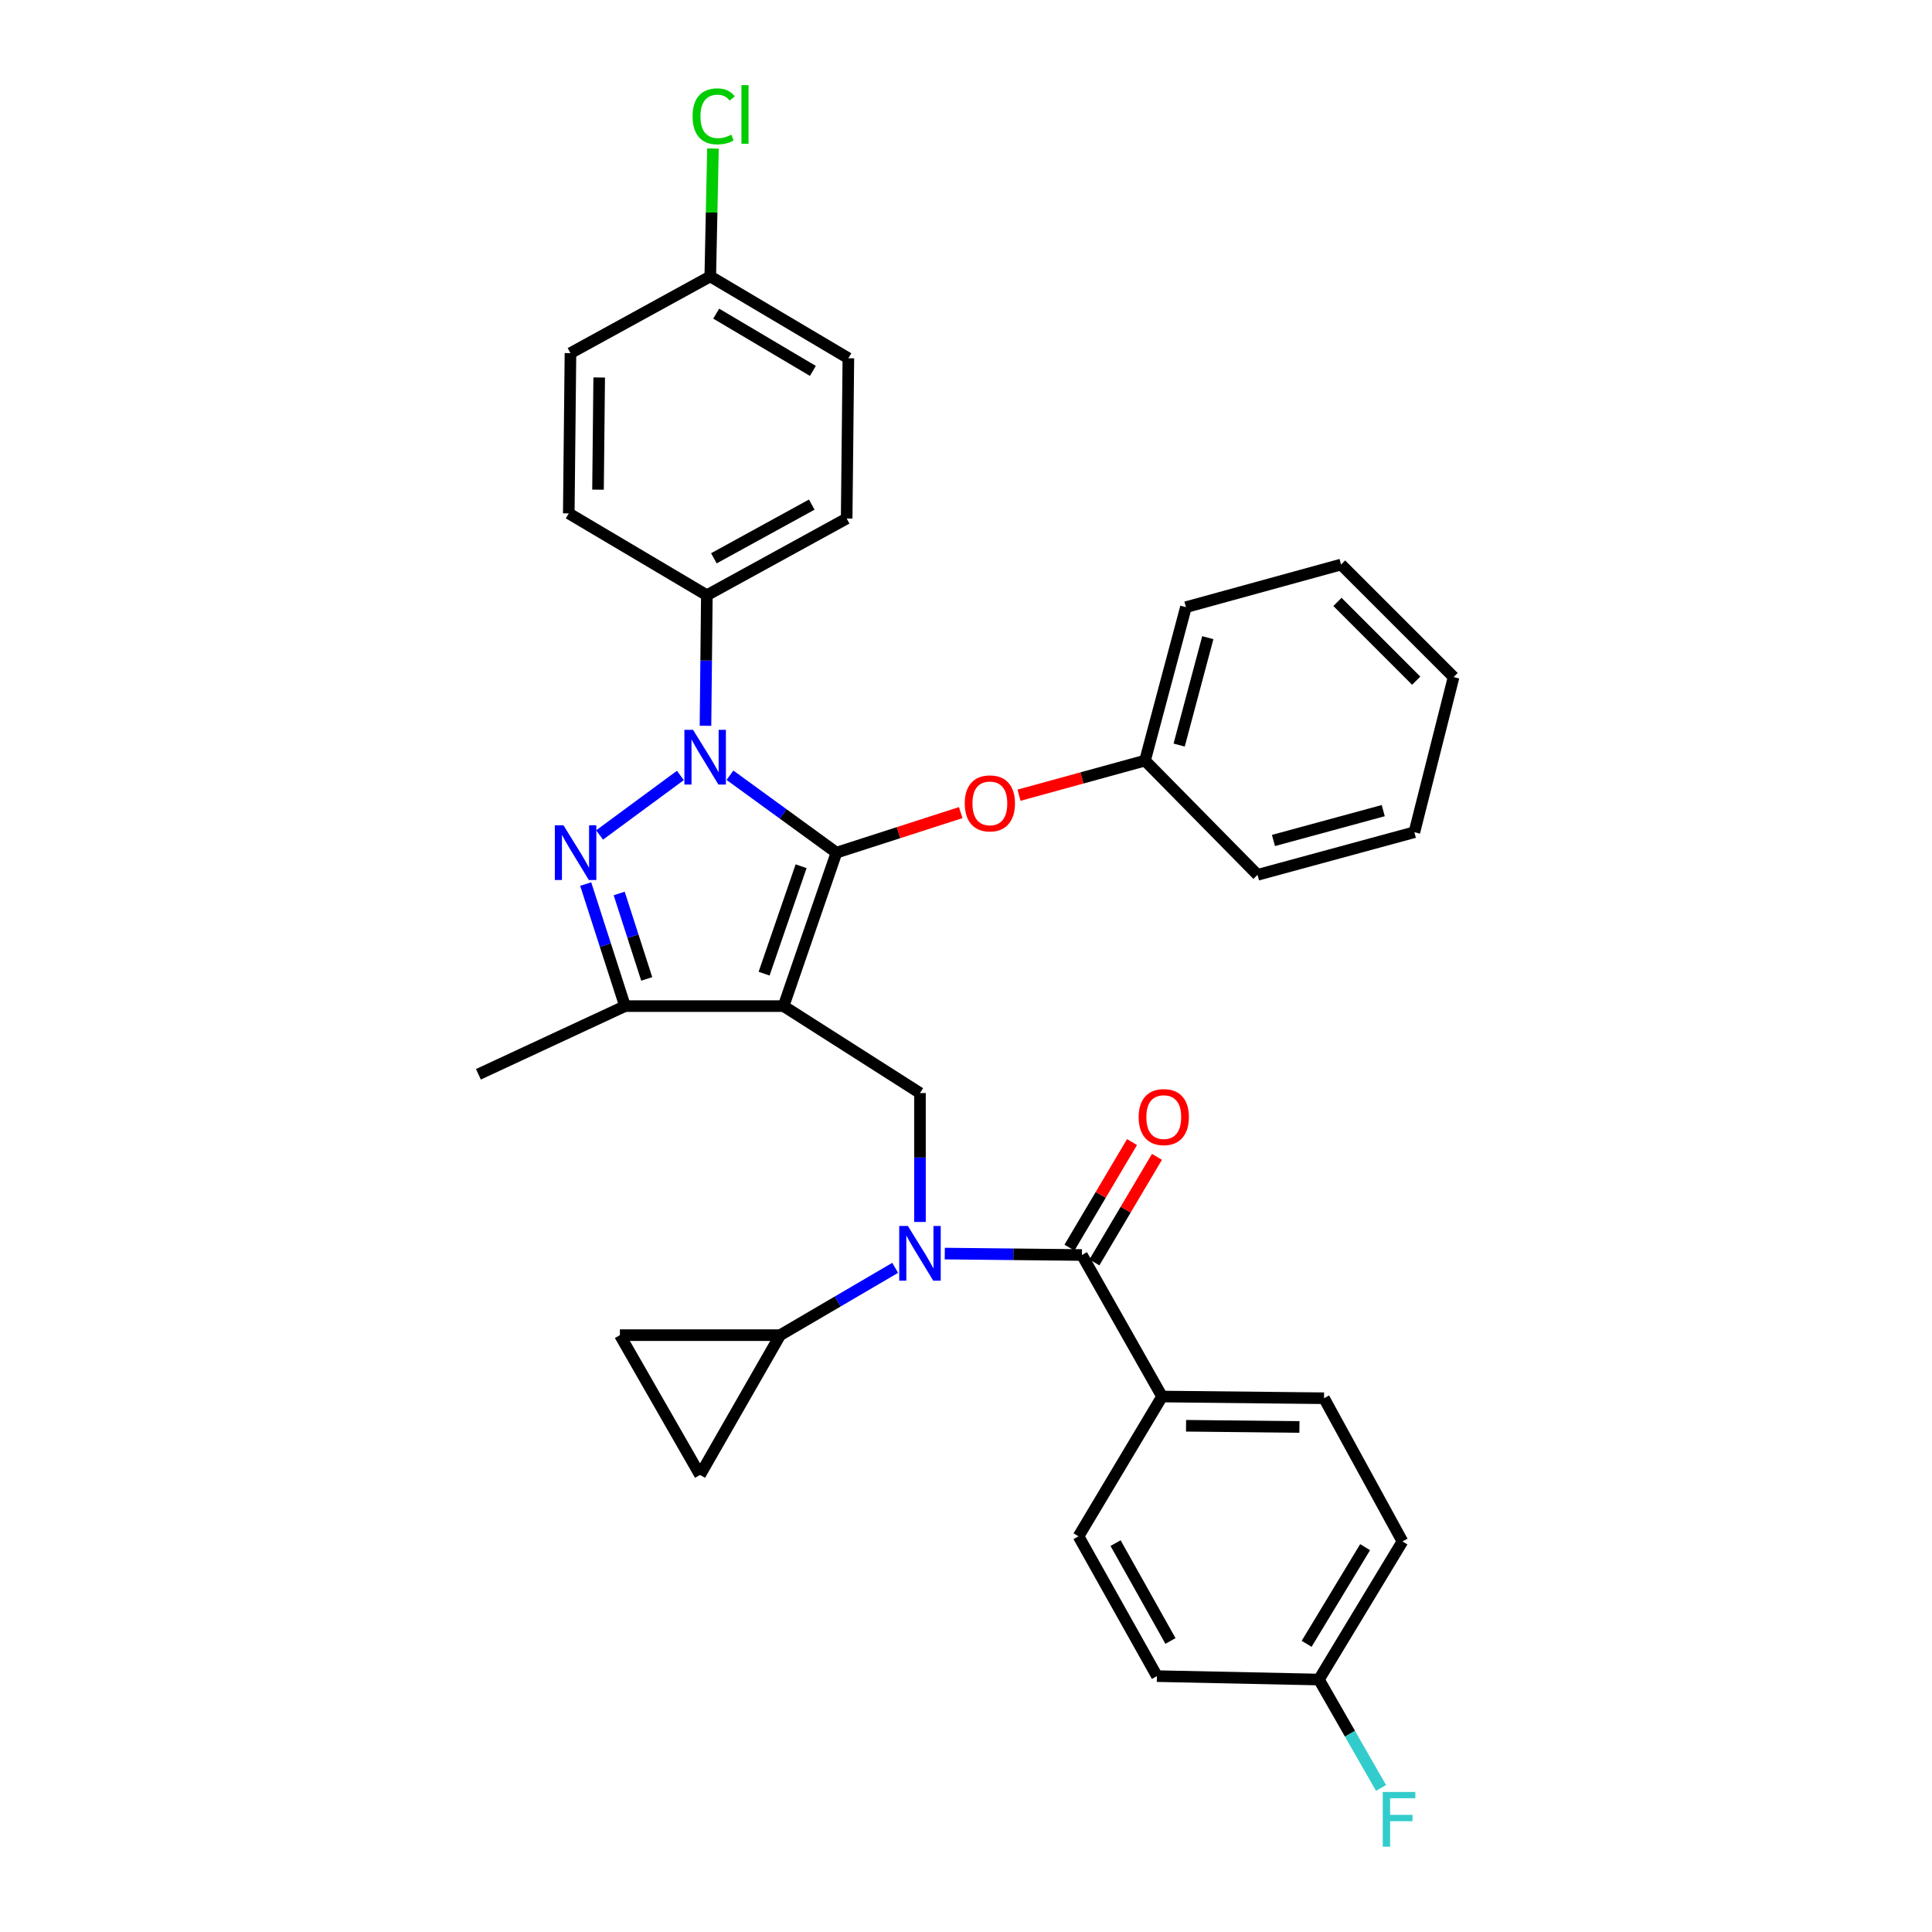 <?xml version='1.0' encoding='iso-8859-1'?>
<svg version='1.1' baseProfile='full'
              xmlns='http://www.w3.org/2000/svg'
                      xmlns:rdkit='http://www.rdkit.org/xml'
                      xmlns:xlink='http://www.w3.org/1999/xlink'
                  xml:space='preserve'
width='1000px' height='1000px' viewBox='0 0 1000 1000'>
<!-- END OF HEADER -->
<rect style='opacity:1.0;fill:#FFFFFF;stroke:none' width='1000' height='1000' x='0' y='0'> </rect>
<path class='bond-0' d='M 601.481,722.841 L 685.316,723.724' style='fill:none;fill-rule:evenodd;stroke:#000000;stroke-width:6px;stroke-linecap:butt;stroke-linejoin:miter;stroke-opacity:1' />
<path class='bond-0' d='M 613.899,737.977 L 672.583,738.595' style='fill:none;fill-rule:evenodd;stroke:#000000;stroke-width:6px;stroke-linecap:butt;stroke-linejoin:miter;stroke-opacity:1' />
<path class='bond-1' d='M 601.481,722.841 L 558.243,795.196' style='fill:none;fill-rule:evenodd;stroke:#000000;stroke-width:6px;stroke-linecap:butt;stroke-linejoin:miter;stroke-opacity:1' />
<path class='bond-2' d='M 601.481,722.841 L 560.002,649.593' style='fill:none;fill-rule:evenodd;stroke:#000000;stroke-width:6px;stroke-linecap:butt;stroke-linejoin:miter;stroke-opacity:1' />
<path class='bond-3' d='M 476.176,632.484 L 476.176,599.125' style='fill:none;fill-rule:evenodd;stroke:#0000FF;stroke-width:6px;stroke-linecap:butt;stroke-linejoin:miter;stroke-opacity:1' />
<path class='bond-3' d='M 476.176,599.125 L 476.176,565.767' style='fill:none;fill-rule:evenodd;stroke:#000000;stroke-width:6px;stroke-linecap:butt;stroke-linejoin:miter;stroke-opacity:1' />
<path class='bond-4' d='M 489.012,648.852 L 524.507,649.222' style='fill:none;fill-rule:evenodd;stroke:#0000FF;stroke-width:6px;stroke-linecap:butt;stroke-linejoin:miter;stroke-opacity:1' />
<path class='bond-4' d='M 524.507,649.222 L 560.002,649.593' style='fill:none;fill-rule:evenodd;stroke:#000000;stroke-width:6px;stroke-linecap:butt;stroke-linejoin:miter;stroke-opacity:1' />
<path class='bond-5' d='M 463.34,656.231 L 433.576,673.652' style='fill:none;fill-rule:evenodd;stroke:#0000FF;stroke-width:6px;stroke-linecap:butt;stroke-linejoin:miter;stroke-opacity:1' />
<path class='bond-5' d='M 433.576,673.652 L 403.812,691.072' style='fill:none;fill-rule:evenodd;stroke:#000000;stroke-width:6px;stroke-linecap:butt;stroke-linejoin:miter;stroke-opacity:1' />
<path class='bond-6' d='M 566.456,653.418 L 582.647,626.101' style='fill:none;fill-rule:evenodd;stroke:#000000;stroke-width:6px;stroke-linecap:butt;stroke-linejoin:miter;stroke-opacity:1' />
<path class='bond-6' d='M 582.647,626.101 L 598.839,598.783' style='fill:none;fill-rule:evenodd;stroke:#FF0000;stroke-width:6px;stroke-linecap:butt;stroke-linejoin:miter;stroke-opacity:1' />
<path class='bond-6' d='M 553.548,645.768 L 569.74,618.45' style='fill:none;fill-rule:evenodd;stroke:#000000;stroke-width:6px;stroke-linecap:butt;stroke-linejoin:miter;stroke-opacity:1' />
<path class='bond-6' d='M 569.74,618.45 L 585.932,591.132' style='fill:none;fill-rule:evenodd;stroke:#FF0000;stroke-width:6px;stroke-linecap:butt;stroke-linejoin:miter;stroke-opacity:1' />
<path class='bond-7' d='M 685.316,723.724 L 725.903,797.847' style='fill:none;fill-rule:evenodd;stroke:#000000;stroke-width:6px;stroke-linecap:butt;stroke-linejoin:miter;stroke-opacity:1' />
<path class='bond-8' d='M 558.243,795.196 L 598.831,867.56' style='fill:none;fill-rule:evenodd;stroke:#000000;stroke-width:6px;stroke-linecap:butt;stroke-linejoin:miter;stroke-opacity:1' />
<path class='bond-8' d='M 577.418,798.711 L 605.829,849.366' style='fill:none;fill-rule:evenodd;stroke:#000000;stroke-width:6px;stroke-linecap:butt;stroke-linejoin:miter;stroke-opacity:1' />
<path class='bond-9' d='M 476.176,565.767 L 405.579,520.761' style='fill:none;fill-rule:evenodd;stroke:#000000;stroke-width:6px;stroke-linecap:butt;stroke-linejoin:miter;stroke-opacity:1' />
<path class='bond-10' d='M 377.824,401.259 L 405.381,421.298' style='fill:none;fill-rule:evenodd;stroke:#0000FF;stroke-width:6px;stroke-linecap:butt;stroke-linejoin:miter;stroke-opacity:1' />
<path class='bond-10' d='M 405.381,421.298 L 432.938,441.337' style='fill:none;fill-rule:evenodd;stroke:#000000;stroke-width:6px;stroke-linecap:butt;stroke-linejoin:miter;stroke-opacity:1' />
<path class='bond-11' d='M 352.161,401.37 L 310.345,432.182' style='fill:none;fill-rule:evenodd;stroke:#0000FF;stroke-width:6px;stroke-linecap:butt;stroke-linejoin:miter;stroke-opacity:1' />
<path class='bond-12' d='M 365.154,375.665 L 365.511,341.876' style='fill:none;fill-rule:evenodd;stroke:#0000FF;stroke-width:6px;stroke-linecap:butt;stroke-linejoin:miter;stroke-opacity:1' />
<path class='bond-12' d='M 365.511,341.876 L 365.867,308.087' style='fill:none;fill-rule:evenodd;stroke:#000000;stroke-width:6px;stroke-linecap:butt;stroke-linejoin:miter;stroke-opacity:1' />
<path class='bond-13' d='M 432.938,441.337 L 465.103,430.972' style='fill:none;fill-rule:evenodd;stroke:#000000;stroke-width:6px;stroke-linecap:butt;stroke-linejoin:miter;stroke-opacity:1' />
<path class='bond-13' d='M 465.103,430.972 L 497.268,420.607' style='fill:none;fill-rule:evenodd;stroke:#FF0000;stroke-width:6px;stroke-linecap:butt;stroke-linejoin:miter;stroke-opacity:1' />
<path class='bond-14' d='M 432.938,441.337 L 405.579,520.761' style='fill:none;fill-rule:evenodd;stroke:#000000;stroke-width:6px;stroke-linecap:butt;stroke-linejoin:miter;stroke-opacity:1' />
<path class='bond-14' d='M 414.647,448.364 L 395.496,503.961' style='fill:none;fill-rule:evenodd;stroke:#000000;stroke-width:6px;stroke-linecap:butt;stroke-linejoin:miter;stroke-opacity:1' />
<path class='bond-15' d='M 405.579,520.761 L 323.512,520.761' style='fill:none;fill-rule:evenodd;stroke:#000000;stroke-width:6px;stroke-linecap:butt;stroke-linejoin:miter;stroke-opacity:1' />
<path class='bond-16' d='M 323.512,520.761 L 247.622,556.055' style='fill:none;fill-rule:evenodd;stroke:#000000;stroke-width:6px;stroke-linecap:butt;stroke-linejoin:miter;stroke-opacity:1' />
<path class='bond-17' d='M 323.512,520.761 L 313.334,489.172' style='fill:none;fill-rule:evenodd;stroke:#000000;stroke-width:6px;stroke-linecap:butt;stroke-linejoin:miter;stroke-opacity:1' />
<path class='bond-17' d='M 313.334,489.172 L 303.155,457.583' style='fill:none;fill-rule:evenodd;stroke:#0000FF;stroke-width:6px;stroke-linecap:butt;stroke-linejoin:miter;stroke-opacity:1' />
<path class='bond-17' d='M 334.74,506.683 L 327.615,484.57' style='fill:none;fill-rule:evenodd;stroke:#000000;stroke-width:6px;stroke-linecap:butt;stroke-linejoin:miter;stroke-opacity:1' />
<path class='bond-17' d='M 327.615,484.57 L 320.49,462.458' style='fill:none;fill-rule:evenodd;stroke:#0000FF;stroke-width:6px;stroke-linecap:butt;stroke-linejoin:miter;stroke-opacity:1' />
<path class='bond-18' d='M 403.812,691.072 L 362.341,763.428' style='fill:none;fill-rule:evenodd;stroke:#000000;stroke-width:6px;stroke-linecap:butt;stroke-linejoin:miter;stroke-opacity:1' />
<path class='bond-19' d='M 403.812,691.072 L 320.861,691.072' style='fill:none;fill-rule:evenodd;stroke:#000000;stroke-width:6px;stroke-linecap:butt;stroke-linejoin:miter;stroke-opacity:1' />
<path class='bond-20' d='M 362.341,763.428 L 320.861,691.072' style='fill:none;fill-rule:evenodd;stroke:#000000;stroke-width:6px;stroke-linecap:butt;stroke-linejoin:miter;stroke-opacity:1' />
<path class='bond-21' d='M 527.436,411.603 L 560.045,402.646' style='fill:none;fill-rule:evenodd;stroke:#FF0000;stroke-width:6px;stroke-linecap:butt;stroke-linejoin:miter;stroke-opacity:1' />
<path class='bond-21' d='M 560.045,402.646 L 592.654,393.688' style='fill:none;fill-rule:evenodd;stroke:#000000;stroke-width:6px;stroke-linecap:butt;stroke-linejoin:miter;stroke-opacity:1' />
<path class='bond-22' d='M 613.835,314.272 L 592.654,393.688' style='fill:none;fill-rule:evenodd;stroke:#000000;stroke-width:6px;stroke-linecap:butt;stroke-linejoin:miter;stroke-opacity:1' />
<path class='bond-22' d='M 625.156,330.051 L 610.329,385.643' style='fill:none;fill-rule:evenodd;stroke:#000000;stroke-width:6px;stroke-linecap:butt;stroke-linejoin:miter;stroke-opacity:1' />
<path class='bond-23' d='M 613.835,314.272 L 694.135,292.207' style='fill:none;fill-rule:evenodd;stroke:#000000;stroke-width:6px;stroke-linecap:butt;stroke-linejoin:miter;stroke-opacity:1' />
<path class='bond-24' d='M 592.654,393.688 L 650.897,452.815' style='fill:none;fill-rule:evenodd;stroke:#000000;stroke-width:6px;stroke-linecap:butt;stroke-linejoin:miter;stroke-opacity:1' />
<path class='bond-25' d='M 694.135,292.207 L 752.378,350.45' style='fill:none;fill-rule:evenodd;stroke:#000000;stroke-width:6px;stroke-linecap:butt;stroke-linejoin:miter;stroke-opacity:1' />
<path class='bond-25' d='M 692.262,311.553 L 733.032,352.323' style='fill:none;fill-rule:evenodd;stroke:#000000;stroke-width:6px;stroke-linecap:butt;stroke-linejoin:miter;stroke-opacity:1' />
<path class='bond-26' d='M 365.867,308.087 L 438.231,268.383' style='fill:none;fill-rule:evenodd;stroke:#000000;stroke-width:6px;stroke-linecap:butt;stroke-linejoin:miter;stroke-opacity:1' />
<path class='bond-26' d='M 369.504,288.977 L 420.159,261.184' style='fill:none;fill-rule:evenodd;stroke:#000000;stroke-width:6px;stroke-linecap:butt;stroke-linejoin:miter;stroke-opacity:1' />
<path class='bond-27' d='M 365.867,308.087 L 294.395,265.732' style='fill:none;fill-rule:evenodd;stroke:#000000;stroke-width:6px;stroke-linecap:butt;stroke-linejoin:miter;stroke-opacity:1' />
<path class='bond-28' d='M 367.634,143.077 L 439.114,185.432' style='fill:none;fill-rule:evenodd;stroke:#000000;stroke-width:6px;stroke-linecap:butt;stroke-linejoin:miter;stroke-opacity:1' />
<path class='bond-28' d='M 370.707,162.339 L 420.743,191.988' style='fill:none;fill-rule:evenodd;stroke:#000000;stroke-width:6px;stroke-linecap:butt;stroke-linejoin:miter;stroke-opacity:1' />
<path class='bond-29' d='M 367.634,143.077 L 368.332,109.978' style='fill:none;fill-rule:evenodd;stroke:#000000;stroke-width:6px;stroke-linecap:butt;stroke-linejoin:miter;stroke-opacity:1' />
<path class='bond-29' d='M 368.332,109.978 L 369.029,76.879' style='fill:none;fill-rule:evenodd;stroke:#00CC00;stroke-width:6px;stroke-linecap:butt;stroke-linejoin:miter;stroke-opacity:1' />
<path class='bond-30' d='M 367.634,143.077 L 295.27,182.781' style='fill:none;fill-rule:evenodd;stroke:#000000;stroke-width:6px;stroke-linecap:butt;stroke-linejoin:miter;stroke-opacity:1' />
<path class='bond-31' d='M 438.231,268.383 L 439.114,185.432' style='fill:none;fill-rule:evenodd;stroke:#000000;stroke-width:6px;stroke-linecap:butt;stroke-linejoin:miter;stroke-opacity:1' />
<path class='bond-32' d='M 294.395,265.732 L 295.27,182.781' style='fill:none;fill-rule:evenodd;stroke:#000000;stroke-width:6px;stroke-linecap:butt;stroke-linejoin:miter;stroke-opacity:1' />
<path class='bond-32' d='M 309.53,253.448 L 310.142,195.382' style='fill:none;fill-rule:evenodd;stroke:#000000;stroke-width:6px;stroke-linecap:butt;stroke-linejoin:miter;stroke-opacity:1' />
<path class='bond-33' d='M 752.378,350.45 L 732.08,430.75' style='fill:none;fill-rule:evenodd;stroke:#000000;stroke-width:6px;stroke-linecap:butt;stroke-linejoin:miter;stroke-opacity:1' />
<path class='bond-34' d='M 650.897,452.815 L 732.08,430.75' style='fill:none;fill-rule:evenodd;stroke:#000000;stroke-width:6px;stroke-linecap:butt;stroke-linejoin:miter;stroke-opacity:1' />
<path class='bond-34' d='M 659.139,435.026 L 715.967,419.58' style='fill:none;fill-rule:evenodd;stroke:#000000;stroke-width:6px;stroke-linecap:butt;stroke-linejoin:miter;stroke-opacity:1' />
<path class='bond-35' d='M 682.665,869.328 L 598.831,867.56' style='fill:none;fill-rule:evenodd;stroke:#000000;stroke-width:6px;stroke-linecap:butt;stroke-linejoin:miter;stroke-opacity:1' />
<path class='bond-36' d='M 682.665,869.328 L 698.745,897.383' style='fill:none;fill-rule:evenodd;stroke:#000000;stroke-width:6px;stroke-linecap:butt;stroke-linejoin:miter;stroke-opacity:1' />
<path class='bond-36' d='M 698.745,897.383 L 714.825,925.439' style='fill:none;fill-rule:evenodd;stroke:#33CCCC;stroke-width:6px;stroke-linecap:butt;stroke-linejoin:miter;stroke-opacity:1' />
<path class='bond-37' d='M 682.665,869.328 L 725.903,797.847' style='fill:none;fill-rule:evenodd;stroke:#000000;stroke-width:6px;stroke-linecap:butt;stroke-linejoin:miter;stroke-opacity:1' />
<path class='bond-37' d='M 676.312,850.84 L 706.579,800.803' style='fill:none;fill-rule:evenodd;stroke:#000000;stroke-width:6px;stroke-linecap:butt;stroke-linejoin:miter;stroke-opacity:1' />
<path  class='atom-1' d='M 469.916 634.558
L 479.196 649.558
Q 480.116 651.038, 481.596 653.718
Q 483.076 656.398, 483.156 656.558
L 483.156 634.558
L 486.916 634.558
L 486.916 662.878
L 483.036 662.878
L 473.076 646.478
Q 471.916 644.558, 470.676 642.358
Q 469.476 640.158, 469.116 639.478
L 469.116 662.878
L 465.436 662.878
L 465.436 634.558
L 469.916 634.558
' fill='#0000FF'/>
<path  class='atom-3' d='M 589.365 578.201
Q 589.365 571.401, 592.725 567.601
Q 596.085 563.801, 602.365 563.801
Q 608.645 563.801, 612.005 567.601
Q 615.365 571.401, 615.365 578.201
Q 615.365 585.081, 611.965 589.001
Q 608.565 592.881, 602.365 592.881
Q 596.125 592.881, 592.725 589.001
Q 589.365 585.121, 589.365 578.201
M 602.365 589.681
Q 606.685 589.681, 609.005 586.801
Q 611.365 583.881, 611.365 578.201
Q 611.365 572.641, 609.005 569.841
Q 606.685 567.001, 602.365 567.001
Q 598.045 567.001, 595.685 569.801
Q 593.365 572.601, 593.365 578.201
Q 593.365 583.921, 595.685 586.801
Q 598.045 589.681, 602.365 589.681
' fill='#FF0000'/>
<path  class='atom-7' d='M 358.723 377.761
L 368.003 392.761
Q 368.923 394.241, 370.403 396.921
Q 371.883 399.601, 371.963 399.761
L 371.963 377.761
L 375.723 377.761
L 375.723 406.081
L 371.843 406.081
L 361.883 389.681
Q 360.723 387.761, 359.483 385.561
Q 358.283 383.361, 357.923 382.681
L 357.923 406.081
L 354.243 406.081
L 354.243 377.761
L 358.723 377.761
' fill='#0000FF'/>
<path  class='atom-11' d='M 291.661 427.177
L 300.941 442.177
Q 301.861 443.657, 303.341 446.337
Q 304.821 449.017, 304.901 449.177
L 304.901 427.177
L 308.661 427.177
L 308.661 455.497
L 304.781 455.497
L 294.821 439.097
Q 293.661 437.177, 292.421 434.977
Q 291.221 432.777, 290.861 432.097
L 290.861 455.497
L 287.181 455.497
L 287.181 427.177
L 291.661 427.177
' fill='#0000FF'/>
<path  class='atom-15' d='M 499.354 415.825
Q 499.354 409.025, 502.714 405.225
Q 506.074 401.425, 512.354 401.425
Q 518.634 401.425, 521.994 405.225
Q 525.354 409.025, 525.354 415.825
Q 525.354 422.705, 521.954 426.625
Q 518.554 430.505, 512.354 430.505
Q 506.114 430.505, 502.714 426.625
Q 499.354 422.745, 499.354 415.825
M 512.354 427.305
Q 516.674 427.305, 518.994 424.425
Q 521.354 421.505, 521.354 415.825
Q 521.354 410.265, 518.994 407.465
Q 516.674 404.625, 512.354 404.625
Q 508.034 404.625, 505.674 407.425
Q 503.354 410.225, 503.354 415.825
Q 503.354 421.545, 505.674 424.425
Q 508.034 427.305, 512.354 427.305
' fill='#FF0000'/>
<path  class='atom-22' d='M 358.481 60.223
Q 358.481 53.183, 361.761 49.503
Q 365.081 45.783, 371.361 45.783
Q 377.201 45.783, 380.321 49.903
L 377.681 52.063
Q 375.401 49.063, 371.361 49.063
Q 367.081 49.063, 364.801 51.943
Q 362.561 54.783, 362.561 60.223
Q 362.561 65.823, 364.881 68.703
Q 367.241 71.583, 371.801 71.583
Q 374.921 71.583, 378.561 69.703
L 379.681 72.703
Q 378.201 73.663, 375.961 74.223
Q 373.721 74.783, 371.241 74.783
Q 365.081 74.783, 361.761 71.023
Q 358.481 67.263, 358.481 60.223
' fill='#00CC00'/>
<path  class='atom-22' d='M 383.761 44.063
L 387.441 44.063
L 387.441 74.423
L 383.761 74.423
L 383.761 44.063
' fill='#00CC00'/>
<path  class='atom-33' d='M 715.716 927.523
L 732.556 927.523
L 732.556 930.763
L 719.516 930.763
L 719.516 939.363
L 731.116 939.363
L 731.116 942.643
L 719.516 942.643
L 719.516 955.843
L 715.716 955.843
L 715.716 927.523
' fill='#33CCCC'/>
</svg>
